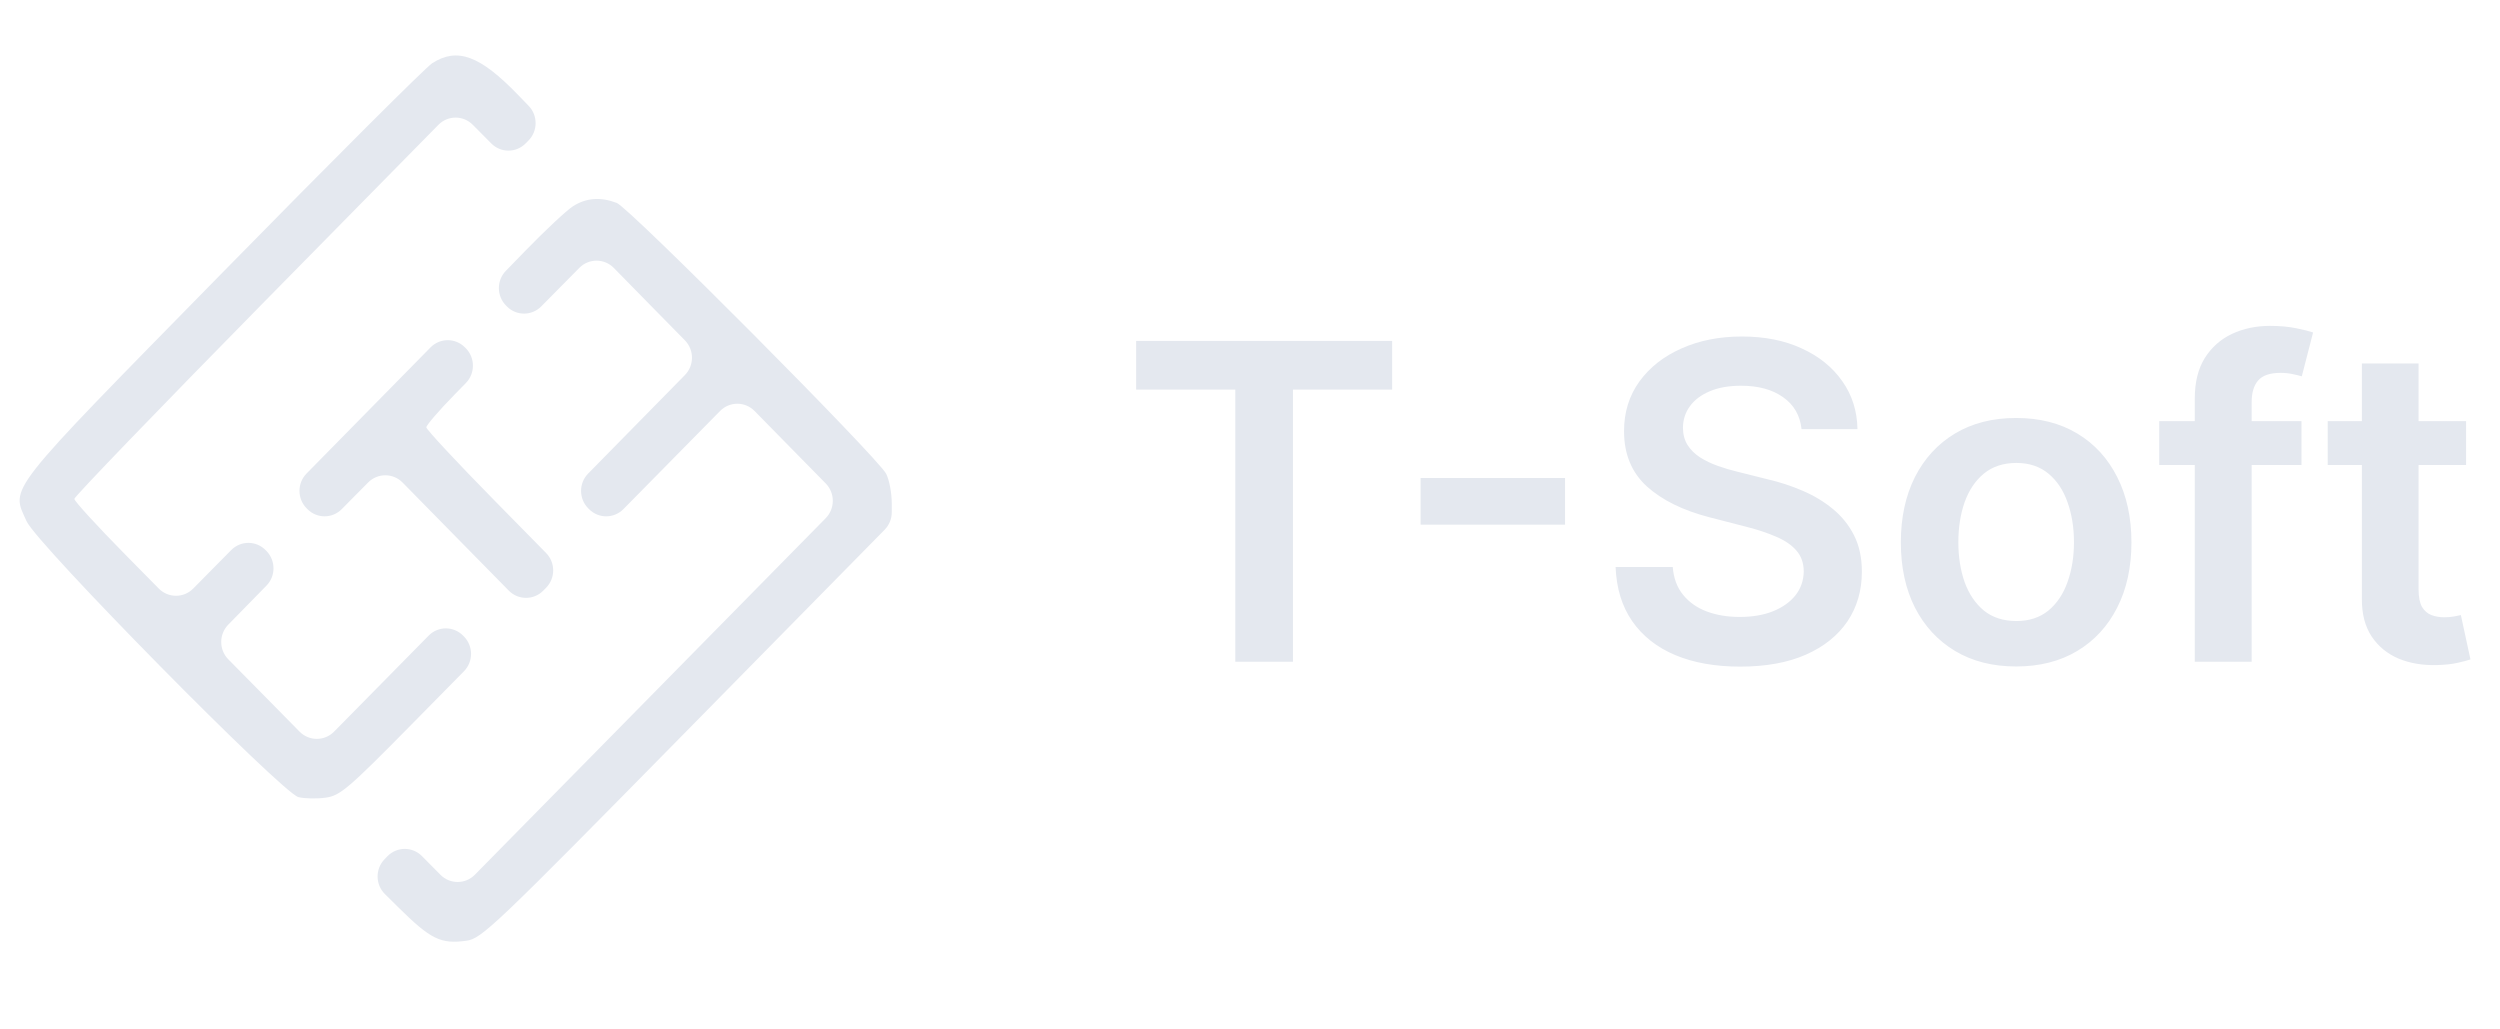 <?xml version="1.0" encoding="UTF-8"?> <svg xmlns="http://www.w3.org/2000/svg" width="68" height="28" viewBox="0 0 68 28" fill="none"><path d="M30.903 10.598V9.273H37.866V10.598H35.169V18H33.6V10.598H30.903ZM42.569 13.001V14.271H38.64V13.001H42.569ZM49.002 11.672C48.962 11.3 48.795 11.01 48.499 10.803C48.207 10.595 47.826 10.492 47.357 10.492C47.028 10.492 46.745 10.541 46.509 10.641C46.273 10.74 46.093 10.875 45.968 11.046C45.843 11.216 45.779 11.411 45.776 11.629C45.776 11.811 45.818 11.969 45.9 12.102C45.985 12.236 46.1 12.349 46.245 12.443C46.39 12.534 46.55 12.611 46.727 12.673C46.903 12.736 47.08 12.788 47.259 12.831L48.077 13.036C48.407 13.112 48.724 13.216 49.028 13.347C49.334 13.477 49.609 13.642 49.85 13.841C50.094 14.04 50.288 14.28 50.43 14.561C50.572 14.842 50.643 15.172 50.643 15.55C50.643 16.061 50.512 16.511 50.251 16.901C49.989 17.287 49.611 17.59 49.117 17.808C48.626 18.024 48.031 18.132 47.332 18.132C46.653 18.132 46.063 18.027 45.563 17.817C45.066 17.607 44.677 17.3 44.396 16.896C44.117 16.493 43.967 16.001 43.944 15.422H45.499C45.522 15.726 45.616 15.979 45.781 16.18C45.945 16.382 46.16 16.533 46.424 16.632C46.691 16.732 46.989 16.781 47.319 16.781C47.663 16.781 47.964 16.73 48.222 16.628C48.484 16.523 48.688 16.378 48.836 16.193C48.984 16.006 49.059 15.787 49.062 15.537C49.059 15.31 48.992 15.122 48.861 14.974C48.731 14.824 48.548 14.699 48.312 14.599C48.079 14.497 47.806 14.406 47.494 14.327L46.501 14.071C45.782 13.886 45.214 13.607 44.796 13.232C44.381 12.854 44.174 12.352 44.174 11.727C44.174 11.213 44.313 10.763 44.592 10.376C44.873 9.99 45.255 9.69 45.738 9.477C46.221 9.261 46.768 9.153 47.379 9.153C47.998 9.153 48.541 9.261 49.006 9.477C49.475 9.69 49.843 9.987 50.11 10.368C50.377 10.746 50.515 11.18 50.523 11.672H49.002ZM54.839 18.128C54.2 18.128 53.646 17.987 53.177 17.706C52.709 17.425 52.345 17.031 52.086 16.526C51.831 16.02 51.703 15.429 51.703 14.753C51.703 14.077 51.831 13.484 52.086 12.976C52.345 12.467 52.709 12.072 53.177 11.791C53.646 11.51 54.2 11.369 54.839 11.369C55.478 11.369 56.032 11.51 56.501 11.791C56.97 12.072 57.332 12.467 57.588 12.976C57.846 13.484 57.975 14.077 57.975 14.753C57.975 15.429 57.846 16.02 57.588 16.526C57.332 17.031 56.97 17.425 56.501 17.706C56.032 17.987 55.478 18.128 54.839 18.128ZM54.848 16.892C55.194 16.892 55.484 16.797 55.717 16.607C55.95 16.413 56.123 16.155 56.237 15.831C56.353 15.507 56.412 15.146 56.412 14.749C56.412 14.348 56.353 13.986 56.237 13.662C56.123 13.335 55.95 13.075 55.717 12.882C55.484 12.689 55.194 12.592 54.848 12.592C54.492 12.592 54.197 12.689 53.961 12.882C53.728 13.075 53.554 13.335 53.437 13.662C53.324 13.986 53.267 14.348 53.267 14.749C53.267 15.146 53.324 15.507 53.437 15.831C53.554 16.155 53.728 16.413 53.961 16.607C54.197 16.797 54.492 16.892 54.848 16.892ZM62.6 11.454V12.648H58.731V11.454H62.6ZM59.698 18V10.837C59.698 10.396 59.789 10.03 59.971 9.737C60.156 9.445 60.403 9.226 60.712 9.081C61.022 8.936 61.366 8.864 61.744 8.864C62.011 8.864 62.248 8.885 62.455 8.928C62.663 8.97 62.816 9.009 62.916 9.043L62.609 10.236C62.543 10.216 62.461 10.196 62.361 10.176C62.262 10.153 62.151 10.142 62.029 10.142C61.742 10.142 61.539 10.212 61.42 10.351C61.303 10.487 61.245 10.683 61.245 10.939V18H59.698ZM67.077 11.454V12.648H63.314V11.454H67.077ZM64.243 9.886H65.785V16.031C65.785 16.239 65.817 16.398 65.879 16.509C65.945 16.616 66.03 16.69 66.135 16.73C66.24 16.77 66.356 16.79 66.484 16.79C66.581 16.79 66.669 16.783 66.749 16.768C66.831 16.754 66.894 16.741 66.936 16.73L67.196 17.936C67.114 17.965 66.996 17.996 66.842 18.03C66.692 18.064 66.507 18.084 66.288 18.09C65.902 18.101 65.554 18.043 65.244 17.915C64.935 17.784 64.689 17.582 64.507 17.31C64.328 17.037 64.24 16.696 64.243 16.287V9.886Z" fill="#E4E8EF"></path><path data-figma-bg-blur-radius="5" fill-rule="evenodd" clip-rule="evenodd" d="M11.756 1.719C11.58 1.831 9.01 4.397 6.045 7.421C0.074 13.509 0.297 13.226 0.723 14.178C1.002 14.802 7.674 21.571 8.118 21.682C8.283 21.723 8.614 21.73 8.854 21.697C9.251 21.643 9.464 21.462 11.188 19.712L12.619 18.259C12.877 17.998 12.877 17.575 12.62 17.313L12.606 17.3L12.596 17.289C12.338 17.027 11.918 17.026 11.659 17.289L10.373 18.595L9.086 19.901C8.827 20.163 8.408 20.163 8.149 19.901L7.182 18.919L6.211 17.935C5.953 17.674 5.953 17.252 6.209 16.99L6.726 16.462L7.247 15.93C7.502 15.671 7.503 15.252 7.251 14.99L7.234 14.973L7.229 14.968C6.972 14.701 6.55 14.699 6.289 14.962L5.774 15.483L5.255 16.009C4.996 16.271 4.578 16.27 4.319 16.009L3.404 15.081C2.644 14.31 2.022 13.63 2.022 13.57C2.022 13.509 4.355 11.089 7.206 8.191L11.924 3.396C12.182 3.134 12.601 3.133 12.859 3.394L13.111 3.648L13.363 3.902C13.622 4.163 14.04 4.162 14.298 3.9L14.334 3.863L14.376 3.821C14.631 3.562 14.633 3.142 14.38 2.88L14.094 2.584C13.057 1.51 12.439 1.281 11.756 1.719ZM15.585 5.61C15.41 5.723 14.823 6.271 14.281 6.83L13.759 7.367C13.503 7.631 13.507 8.055 13.767 8.314L13.777 8.324L13.79 8.338C14.049 8.596 14.465 8.594 14.722 8.334L15.242 7.808L15.758 7.286C16.017 7.024 16.437 7.025 16.695 7.287L17.66 8.271L18.629 9.257C18.886 9.519 18.886 9.941 18.629 10.202L17.311 11.544L15.998 12.88C15.739 13.143 15.741 13.569 16.003 13.83L16.011 13.838L16.025 13.852C16.284 14.11 16.7 14.108 16.957 13.848L18.274 12.511L19.587 11.178C19.846 10.916 20.266 10.916 20.524 11.179L21.49 12.163L22.46 13.15C22.717 13.412 22.716 13.834 22.459 14.095L17.687 18.945L12.916 23.793C12.659 24.055 12.24 24.056 11.981 23.795L11.727 23.538L11.476 23.285C11.216 23.023 10.795 23.026 10.537 23.291L10.5 23.33L10.46 23.371C10.204 23.635 10.208 24.06 10.47 24.319L10.83 24.675C11.716 25.551 11.986 25.684 12.686 25.588C13.101 25.532 13.438 25.21 18.69 19.87L24.063 14.408C24.186 14.282 24.256 14.112 24.256 13.935V13.695C24.256 13.411 24.187 13.047 24.103 12.886C23.868 12.437 17.115 5.647 16.775 5.519C16.332 5.351 15.944 5.381 15.585 5.61ZM10.024 11.165L8.338 12.88C8.08 13.143 8.082 13.569 8.343 13.829L8.351 13.837L8.365 13.851C8.624 14.11 9.039 14.108 9.296 13.848L9.657 13.483L10.014 13.123C10.273 12.862 10.692 12.863 10.95 13.125L12.393 14.594L13.839 16.065C14.096 16.326 14.514 16.328 14.773 16.069L14.813 16.028L14.85 15.991C15.111 15.73 15.112 15.305 14.854 15.042L13.459 13.623C12.434 12.581 11.596 11.681 11.596 11.623C11.596 11.566 11.942 11.164 12.365 10.732L12.672 10.418C12.928 10.156 12.927 9.734 12.671 9.473L12.657 9.459L12.647 9.45C12.389 9.187 11.969 9.187 11.71 9.45L10.024 11.165Z" fill="#E4E8EF"></path><defs><clipPath id="bgblur_0_483_609_clip_path" transform="translate(4.466 3.491)"><path fill-rule="evenodd" clip-rule="evenodd" d="M11.756 1.719C11.58 1.831 9.01 4.397 6.045 7.421C0.074 13.509 0.297 13.226 0.723 14.178C1.002 14.802 7.674 21.571 8.118 21.682C8.283 21.723 8.614 21.73 8.854 21.697C9.251 21.643 9.464 21.462 11.188 19.712L12.619 18.259C12.877 17.998 12.877 17.575 12.62 17.313L12.606 17.3L12.596 17.289C12.338 17.027 11.918 17.026 11.659 17.289L10.373 18.595L9.086 19.901C8.827 20.163 8.408 20.163 8.149 19.901L7.182 18.919L6.211 17.935C5.953 17.674 5.953 17.252 6.209 16.99L6.726 16.462L7.247 15.93C7.502 15.671 7.503 15.252 7.251 14.99L7.234 14.973L7.229 14.968C6.972 14.701 6.55 14.699 6.289 14.962L5.774 15.483L5.255 16.009C4.996 16.271 4.578 16.27 4.319 16.009L3.404 15.081C2.644 14.31 2.022 13.63 2.022 13.57C2.022 13.509 4.355 11.089 7.206 8.191L11.924 3.396C12.182 3.134 12.601 3.133 12.859 3.394L13.111 3.648L13.363 3.902C13.622 4.163 14.04 4.162 14.298 3.9L14.334 3.863L14.376 3.821C14.631 3.562 14.633 3.142 14.38 2.88L14.094 2.584C13.057 1.51 12.439 1.281 11.756 1.719ZM15.585 5.61C15.41 5.723 14.823 6.271 14.281 6.83L13.759 7.367C13.503 7.631 13.507 8.055 13.767 8.314L13.777 8.324L13.79 8.338C14.049 8.596 14.465 8.594 14.722 8.334L15.242 7.808L15.758 7.286C16.017 7.024 16.437 7.025 16.695 7.287L17.66 8.271L18.629 9.257C18.886 9.519 18.886 9.941 18.629 10.202L17.311 11.544L15.998 12.88C15.739 13.143 15.741 13.569 16.003 13.83L16.011 13.838L16.025 13.852C16.284 14.11 16.7 14.108 16.957 13.848L18.274 12.511L19.587 11.178C19.846 10.916 20.266 10.916 20.524 11.179L21.49 12.163L22.46 13.15C22.717 13.412 22.716 13.834 22.459 14.095L17.687 18.945L12.916 23.793C12.659 24.055 12.24 24.056 11.981 23.795L11.727 23.538L11.476 23.285C11.216 23.023 10.795 23.026 10.537 23.291L10.5 23.33L10.46 23.371C10.204 23.635 10.208 24.06 10.47 24.319L10.83 24.675C11.716 25.551 11.986 25.684 12.686 25.588C13.101 25.532 13.438 25.21 18.69 19.87L24.063 14.408C24.186 14.282 24.256 14.112 24.256 13.935V13.695C24.256 13.411 24.187 13.047 24.103 12.886C23.868 12.437 17.115 5.647 16.775 5.519C16.332 5.351 15.944 5.381 15.585 5.61ZM10.024 11.165L8.338 12.88C8.08 13.143 8.082 13.569 8.343 13.829L8.351 13.837L8.365 13.851C8.624 14.11 9.039 14.108 9.296 13.848L9.657 13.483L10.014 13.123C10.273 12.862 10.692 12.863 10.95 13.125L12.393 14.594L13.839 16.065C14.096 16.326 14.514 16.328 14.773 16.069L14.813 16.028L14.85 15.991C15.111 15.73 15.112 15.305 14.854 15.042L13.459 13.623C12.434 12.581 11.596 11.681 11.596 11.623C11.596 11.566 11.942 11.164 12.365 10.732L12.672 10.418C12.928 10.156 12.927 9.734 12.671 9.473L12.657 9.459L12.647 9.45C12.389 9.187 11.969 9.187 11.71 9.45L10.024 11.165Z"></path></clipPath></defs></svg> 